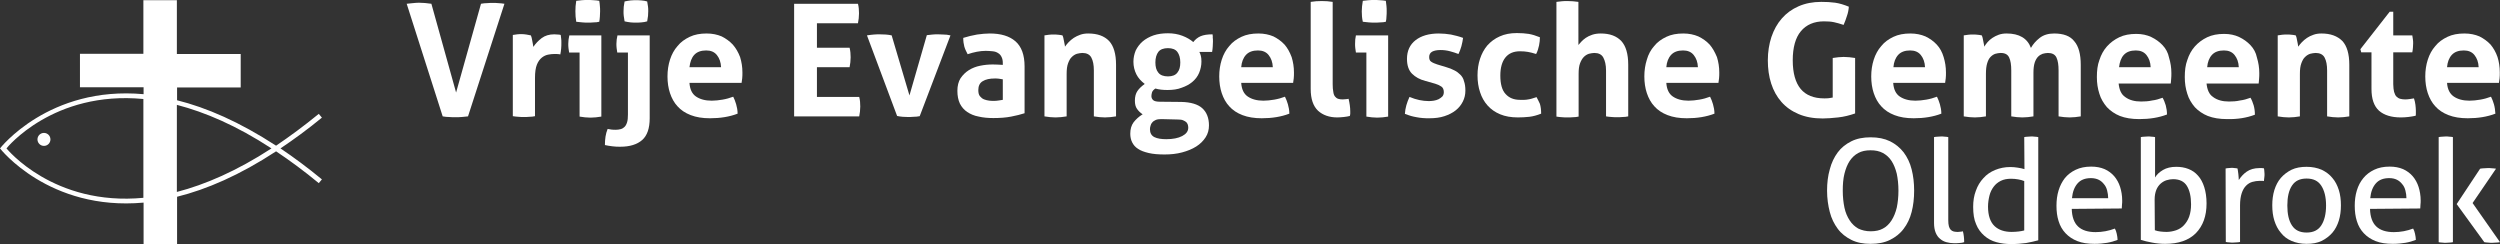 <?xml version="1.0" encoding="utf-8"?>
<!-- Generator: Adobe Illustrator 26.0.2, SVG Export Plug-In . SVG Version: 6.00 Build 0)  -->
<svg version="1.1" id="Laag_1" xmlns="http://www.w3.org/2000/svg" xmlns:xlink="http://www.w3.org/1999/xlink" x="0px" y="0px"
	 viewBox="0 0 1194.4 116.7" style="enable-background:new 0 0 1194.4 116.7;" xml:space="preserve">
<rect x="0" y="0" width="1194.4" height="116.7" fill="#333333" stroke="none"/>
<style type="text/css">
	.st0{fill:#FFFFFF;}
	.st1{display:none;}
	.st2{display:inline;fill:#D1D1D1;}
</style>
<g id="Layer_1">
	<g>
		<path class="st0" d="M893.7,116.5c-3.6,0-6.6-0.6-9.2-1.9
			c-2.6-1.3-4.8-3-6.5-5.3s-3-4.9-3.8-8s-1.3-6.5-1.3-10.2
			S873.3,84,874.2,80.9C875,77.8,876.3,75.1,878,72.8
			c1.7-2.3,3.9-4,6.5-5.3s5.7-1.9,9.2-1.9
			c3.6,0,6.6,0.6,9.3,1.9c2.6,1.3,4.8,3.1,6.5,5.3
			c1.7,2.3,3,4.9,3.8,8.1C914.1,84,914.5,87.4,914.5,91.1
			s-0.4,7.1-1.2,10.2s-2.1,5.8-3.8,8c-1.7,2.3-3.9,4-6.5,5.3
			S897.3,116.5,893.7,116.5z M893.7,110.5C896,110.5,898,110.1,899.6,109.2
			c1.7-0.9,3-2.2,4.1-3.9c1.1-1.7,1.9-3.7,2.5-6.1
			C906.7,96.8,907,94.1,907,91.1S906.7,85.4,906.2,83
			c-0.6-2.4-1.4-4.4-2.5-6.1s-2.5-2.9-4.1-3.8
			c-1.7-0.9-3.6-1.3-5.9-1.3c-2.3,0-4.3,0.4-5.9,1.3
			c-1.7,0.9-3,2.2-4.1,3.8c-1.1,1.7-1.9,3.7-2.5,6.1
			s-0.8,5.1-0.8,8.1s0.3,5.7,0.8,8.1s1.4,4.4,2.5,6.1
			s2.5,3,4.1,3.9C889.5,110,891.4,110.5,893.7,110.5z"/>
		<path class="st0" d="M924,65.5c0.5-0.1,1.1-0.2,1.7-0.2
			c0.6,0,1.2-0.1,1.7-0.1s1.1,0,1.7,0.1
			c0.6,0,1.2,0.1,1.7,0.2v39.6c0,1.3,0.1,2.3,0.3,3
			s0.5,1.3,0.9,1.7c0.4,0.4,0.8,0.6,1.4,0.8
			c0.5,0.1,1.1,0.2,1.7,0.2c0.4,0,0.9,0,1.4-0.1
			c0.5,0,1-0.1,1.3-0.2c0.4,1.6,0.6,3.3,0.6,5.2
			c-0.6,0.2-1.4,0.4-2.3,0.4c-0.9,0.1-1.8,0.1-2.5,0.1
			c-1.3,0-2.6-0.2-3.7-0.5c-1.1-0.3-2.1-0.8-3-1.6
			c-0.9-0.7-1.6-1.7-2.1-2.9c-0.5-1.2-0.8-2.8-0.8-4.6L924,65.5
			L924,65.5z"/>
		<path class="st0" d="M967.1,65.5c0.5-0.1,1.1-0.2,1.7-0.2
			c0.6,0,1.2-0.1,1.6-0.1c0.5,0,1.1,0,1.7,0.1
			c0.6,0,1.2,0.1,1.7,0.2v49.3c-1.7,0.5-3.7,0.9-5.8,1.3
			c-2.2,0.3-4.5,0.5-7.2,0.5c-2.5,0-4.8-0.3-7-0.9S949.7,114.1,948,112.6
			c-1.6-1.4-3-3.2-3.9-5.5c-1-2.2-1.4-5-1.4-8.3
			c0-2.8,0.4-5.4,1.3-7.7c0.8-2.3,2-4.3,3.6-6
			c1.5-1.7,3.4-3,5.6-3.9c2.2-0.9,4.6-1.4,7.2-1.4
			c1.2,0,2.4,0.1,3.6,0.3c1.2,0.2,2.3,0.4,3.2,0.7
			L967.1,65.5L967.1,65.5z M967.1,86.5c-0.9-0.4-1.9-0.6-2.9-0.8
			c-1.1-0.2-2.2-0.3-3.4-0.3c-1.9,0-3.5,0.3-4.9,1
			s-2.5,1.6-3.4,2.8c-0.9,1.2-1.6,2.6-2,4.2
			s-0.7,3.4-0.7,5.3c0,4.3,1.1,7.4,3.1,9.3
			s4.8,2.8,8.2,2.8c1.2,0,2.3-0.1,3.3-0.2
			s1.9-0.3,2.7-0.5L967.1,86.5L967.1,86.5z"/>
		<path class="st0" d="M989.8,99.8c0.1,3.8,1.1,6.6,3,8.4
			s4.7,2.7,8.4,2.7c3.2,0,6.3-0.6,9.2-1.7
			c0.4,0.7,0.7,1.5,0.9,2.5s0.4,2,0.4,2.9
			c-1.5,0.6-3.2,1.1-5,1.4s-3.8,0.5-6,0.5c-3.2,0-5.9-0.4-8.2-1.3
			s-4.2-2.2-5.7-3.8c-1.5-1.6-2.6-3.5-3.3-5.8
			c-0.7-2.2-1-4.6-1-7.3c0-2.6,0.3-5,1-7.3s1.7-4.2,3-5.9
			c1.4-1.7,3.1-3,5.2-4s4.5-1.5,7.4-1.5c2.4,0,4.5,0.4,6.4,1.2
			c1.8,0.8,3.4,2,4.6,3.4c1.2,1.4,2.2,3.2,2.8,5.1
			s1,4.1,1,6.5c0,0.6,0,1.3-0.1,2c0,0.7-0.1,1.3-0.1,1.8
			L989.8,99.8L989.8,99.8z M1007.2,94.7c0-1.3-0.2-2.5-0.5-3.7
			s-0.8-2.2-1.5-3c-0.7-0.9-1.5-1.6-2.5-2.1S1000.4,85.1,999,85.1
			c-2.8,0-4.9,0.8-6.4,2.5s-2.4,4-2.7,7.1H1007.2z"/>
		<path class="st0" d="M1022.8,65.5c0.5-0.1,1.1-0.2,1.7-0.2
			c0.6,0,1.2-0.1,1.7-0.1s1.1,0,1.7,0.1
			c0.6,0,1.2,0.1,1.7,0.2v19.3c0.8-1.4,2.1-2.6,3.8-3.6
			c1.7-1,3.8-1.5,6.3-1.5c2.1,0,4,0.3,5.8,1s3.3,1.7,4.6,3.2
			c1.3,1.4,2.3,3.3,3,5.5s1.1,4.8,1.1,7.8
			c0,6-1.7,10.7-5.1,14.2c-3.4,3.4-8.3,5.1-14.7,5.1
			c-2,0-4.1-0.2-6.2-0.6s-3.9-0.8-5.4-1.3L1022.8,65.5L1022.8,65.5z
			 M1029.5,110c0.8,0.3,1.7,0.5,2.6,0.6S1034,110.8,1035,110.8
			c1.7,0,3.2-0.3,4.7-0.8c1.4-0.5,2.7-1.3,3.7-2.4
			s1.9-2.4,2.5-4.1s0.9-3.6,0.9-5.9c0-3.8-0.7-6.7-2-8.8
			c-1.3-2.1-3.5-3.2-6.6-3.2c-1,0-2.1,0.2-3.1,0.5
			s-2,0.9-2.8,1.6c-0.9,0.8-1.6,1.8-2.1,3
			c-0.5,1.3-0.8,2.8-0.8,4.6L1029.5,110L1029.5,110z"/>
		<path class="st0" d="M1063.3,80.5c0.5-0.1,1-0.2,1.4-0.2
			c0.5,0,0.9-0.1,1.4-0.1s1,0,1.5,0.1c0.5,0,1,0.1,1.4,0.2
			c0.1,0.7,0.3,1.6,0.4,2.7s0.2,2.1,0.2,2.8
			c1-1.5,2.2-2.9,3.8-4c1.6-1.1,3.6-1.7,6.1-1.7
			c0.4,0,0.7,0,1.1,0s0.7,0.1,1,0.1
			c0.1,0.4,0.2,0.8,0.2,1.3s0.1,0.9,0.1,1.4
			c0,0.6,0,1.1-0.1,1.7S1081.7,86,1081.6,86.5
			c-0.4-0.1-0.7-0.1-1.1-0.1s-0.7,0-0.9,0
			c-1.2,0-2.4,0.2-3.5,0.5s-2.1,0.9-3,1.8s-1.6,2.1-2.1,3.6
			s-0.8,3.5-0.8,5.8v17.5c-0.5,0.1-1.1,0.2-1.7,0.2
			s-1.2,0.1-1.7,0.1s-1.1,0-1.7-0.1
			c-0.6,0-1.2-0.1-1.7-0.2L1063.3,80.5L1063.3,80.5z"/>
		<path class="st0" d="M1102,116.5c-2.7,0-5.1-0.5-7.2-1.4s-3.8-2.2-5.1-3.9
			c-1.4-1.6-2.4-3.6-3.1-5.8c-0.7-2.2-1-4.7-1-7.3
			s0.3-5,1-7.3c0.7-2.2,1.7-4.2,3.1-5.8
			c1.4-1.6,3.1-2.9,5.1-3.9c2.1-1,4.5-1.4,7.2-1.4
			s5.1,0.5,7.2,1.4c2.1,1,3.8,2.3,5.1,3.9
			c1.4,1.6,2.4,3.6,3.1,5.8c0.7,2.2,1,4.7,1,7.3
			s-0.3,5-1,7.3c-0.7,2.2-1.7,4.2-3.1,5.8
			c-1.4,1.6-3.1,2.9-5.1,3.9C1107.1,116.1,1104.7,116.5,1102,116.5z
			 M1102,111.1c3.2,0,5.5-1.1,7-3.4s2.3-5.5,2.3-9.5
			c0-4.1-0.8-7.2-2.3-9.5s-3.8-3.4-7-3.4s-5.5,1.1-7,3.4
			s-2.2,5.4-2.2,9.5s0.7,7.2,2.2,9.5S1098.8,111.1,1102,111.1z"/>
		<path class="st0" d="M1132.3,99.8c0.1,3.8,1.1,6.6,3,8.4
			s4.7,2.7,8.4,2.7c3.2,0,6.3-0.6,9.2-1.7
			c0.4,0.7,0.7,1.5,0.9,2.5c0.2,1,0.4,2,0.4,2.9
			c-1.5,0.6-3.2,1.1-5,1.4s-3.8,0.5-6,0.5c-3.2,0-5.9-0.4-8.2-1.3
			c-2.3-0.9-4.2-2.2-5.7-3.8c-1.5-1.6-2.6-3.5-3.3-5.8
			c-0.7-2.2-1-4.6-1-7.3c0-2.6,0.3-5,1-7.3s1.7-4.2,3.1-5.9
			c1.4-1.7,3.1-3,5.2-4s4.5-1.5,7.4-1.5c2.4,0,4.5,0.4,6.4,1.2
			c1.8,0.8,3.4,2,4.6,3.4s2.2,3.2,2.8,5.1s1,4.1,1,6.5
			c0,0.6,0,1.3-0.1,2c0,0.7-0.1,1.3-0.1,1.8L1132.3,99.8
			L1132.3,99.8z M1149.7,94.7c0-1.3-0.2-2.5-0.5-3.7s-0.8-2.2-1.5-3
			c-0.7-0.9-1.5-1.6-2.5-2.1S1143,85.1,1141.5,85.1
			c-2.8,0-4.9,0.8-6.4,2.5s-2.4,4-2.7,7.1H1149.7z"/>
		<path class="st0" d="M1165.1,65.5c0.5-0.1,1.1-0.2,1.7-0.2
			s1.2-0.1,1.7-0.1s1.1,0,1.7,0.1c0.6,0,1.2,0.1,1.7,0.2
			v50.2c-0.5,0.1-1.1,0.2-1.7,0.2S1169,116,1168.5,116
			s-1.1,0-1.7-0.1c-0.6,0-1.2-0.1-1.7-0.2V65.5z M1173.7,97.5
			l11.2-16.9c0.6-0.1,1.2-0.2,1.8-0.2
			c0.6,0,1.2-0.1,1.9-0.1c0.7,0,1.3,0,2,0.1
			c0.6,0,1.2,0.1,1.9,0.2L1181.3,97l13.1,18.7
			c-0.6,0.1-1.3,0.2-1.9,0.2S1191.3,116,1190.7,116
			c-0.6,0-1.3,0-1.9-0.1c-0.6,0-1.3-0.1-1.9-0.2L1173.7,97.5z"/>
	</g>
	<path class="st0" d="M271.5,20.9c0,0.7,0,1.3,0.1,2.1
		c0.1,0.7,0.2,1.4,0.3,2.1h5v30.6c1.8,0.3,3.5,0.5,5.2,0.5
		s3.4-0.2,5.2-0.5V16.9H272C271.7,18.2,271.5,19.5,271.5,20.9z"/>
	<path class="st0" d="M294.5,20.9c0,0.7,0,1.3,0.1,2.1
		c0.1,0.7,0.2,1.4,0.3,2.1H300v29.6c0,1.5-0.1,2.8-0.4,3.7
		c-0.3,1-0.7,1.7-1.2,2.2S297.3,61.5,296.5,61.7
		c-0.7,0.2-1.5,0.3-2.3,0.3c-0.7,0-1.4,0-2.1-0.1
		s-1.3-0.2-1.8-0.3c-0.5,1.2-0.8,2.4-1,3.6
		c-0.2,1.3-0.3,2.6-0.3,4.1c1.1,0.3,2.3,0.4,3.6,0.6
		c1.3,0.2,2.6,0.2,3.8,0.2c4.5,0,8-1.1,10.4-3.2
		S310.4,61.3,310.4,56.5V16.9H295C294.7,18.2,294.5,19.5,294.5,20.9z"/>
	<path class="st0" d="M350.1,21.3c-1.5-1.6-3.3-2.9-5.3-3.9
		C342.7,16.5,340.3,16,337.6,16C334.5,16,331.8,16.5,329.5,17.6
		c-2.3,1.1-4.3,2.5-5.8,4.4c-1.6,1.8-2.8,4-3.6,6.5
		c-0.8,2.5-1.2,5.2-1.2,8c0,2.9,0.4,5.6,1.2,8
		c0.8,2.4,2,4.6,3.6,6.3C325.3,52.6,327.4,54,330,55
		c2.6,1,5.6,1.5,9.2,1.5c4.9,0,9.3-0.7,13.2-2.2
		c0-1.6-0.3-3.1-0.7-4.5c-0.4-1.4-0.9-2.6-1.4-3.6
		c-1.6,0.6-3.3,1.1-5.1,1.4c-1.8,0.3-3.5,0.5-5.2,0.5
		c-3.1,0-5.6-0.7-7.5-2s-2.9-3.5-3.1-6.5h24.9
		c0.1-0.5,0.2-1.3,0.3-2.2C354.7,36.5,354.7,35.5,354.7,34.6
		c0-2.6-0.4-5-1.1-7.3C352.7,24.9,351.5,22.9,350.1,21.3z
		 M329.4,32.1c0.3-2.5,1-4.5,2.3-5.9s3.2-2.1,5.7-2.1
		c2.2,0,3.9,0.7,5.1,2.2s1.9,3.4,2,5.8H329.4z"/>
	<path class="st0" d="M267.9,16.7c-0.3-0.1-0.8-0.2-1.4-0.2
		s-1.2-0.1-1.7-0.1c-2.4,0-4.4,0.6-6,1.8
		c-1.6,1.2-2.9,2.6-4,4.2c0-0.3-0.1-0.8-0.2-1.3
		c-0.1-0.5-0.2-1-0.3-1.6c-0.1-0.5-0.2-1-0.3-1.5
		s-0.3-0.8-0.4-1.1c-0.7-0.1-1.4-0.3-2.1-0.4
		c-0.7-0.1-1.5-0.2-2.2-0.2c-0.8,0-1.5,0-2.2,0.1
		s-1.4,0.2-2.1,0.3v38.8c0.9,0.2,1.9,0.2,2.7,0.3
		c0.9,0.1,1.7,0.1,2.6,0.1c0.9,0,1.7,0,2.6-0.1
		c0.9,0,1.8-0.1,2.7-0.3V37.2c0-2.7,0.3-4.8,0.9-6.3
		c0.6-1.5,1.4-2.6,2.4-3.4c0.9-0.7,1.9-1.2,3-1.4
		c1-0.2,2-0.3,2.8-0.3c0.2,0,0.6,0,1.2,0
		c0.7,0,1.3,0.1,1.8,0.2c0.2-0.9,0.3-1.8,0.4-2.8
		s0.1-1.9,0.1-2.8c0-0.7,0-1.4-0.1-2
		C268,17.8,268,17.2,267.9,16.7z"/>
	<path class="st0" d="M1153.3,47c-0.5,0.1-1.2,0.2-1.9,0.3
		c-0.7,0.1-1.5,0.2-2.2,0.2c-0.9,0-1.8-0.1-2.5-0.3
		s-1.3-0.6-1.8-1.1s-0.8-1.3-1.1-2.2
		c-0.2-0.9-0.4-2.2-0.4-3.7V25H1152.5c0.1-0.8,0.3-1.5,0.3-2.2
		s0.1-1.3,0.1-2c0-0.6,0-1.3-0.1-1.9s-0.2-1.3-0.3-2h-9.1
		V5.6h-1.7l-14,17.9l0.4,1.5h4.9V42.5c0,4.8,1.2,8.2,3.6,10.4
		c2.4,2.1,5.9,3.2,10.4,3.2c2.4,0,4.8-0.3,7.1-0.8
		c0.1-0.4,0.1-0.7,0.1-1.1c0-0.4,0-0.8,0-1.4
		c0-0.8-0.1-1.7-0.2-2.7C1153.9,49,1153.6,48,1153.3,47z"/>
	<path class="st0" d="M390.3,46.3V32.1h15.6c0.3-1.5,0.5-3.1,0.5-4.7
		c0-1.5-0.1-3-0.5-4.6h-15.6V11.1h19.6c0.3-1.5,0.5-3.1,0.5-4.7
		c0-1.5-0.1-3.1-0.5-4.6h-30.5v53.8H410.5c0.3-1.5,0.5-3.1,0.5-4.7
		c0-1.5-0.1-3.1-0.5-4.6H390.3L390.3,46.3z"/>
	<path class="st0" d="M448.3,16.4c-1,0-1.9,0-2.8,0.1s-1.8,0.2-2.7,0.3
		L434.5,45.6L426,16.9c-0.8-0.2-1.8-0.3-2.8-0.4c-1,0-2-0.1-3-0.1
		c-0.7,0-1.6,0-2.7,0.1c-1,0.1-2.1,0.2-3.3,0.4l14.4,38.5
		c0.8,0.2,1.7,0.3,2.7,0.4c0.9,0,1.8,0.1,2.5,0.1
		s1.6,0,2.6-0.1c1,0,2-0.1,3-0.3l14.7-38.6
		c-1.2-0.3-2.4-0.4-3.3-0.4C449.9,16.5,449,16.4,448.3,16.4z"/>
	<path class="st0" d="M298.4,10.2c0.9,0.2,1.9,0.4,2.9,0.5
		s1.8,0.1,2.6,0.1c0.7,0,1.5,0,2.5-0.1s1.9-0.2,2.8-0.5
		c0.2-1,0.3-1.9,0.4-2.6c0-0.7,0.1-1.4,0.1-2.2
		s0-1.6-0.1-2.2c-0.1-0.7-0.2-1.5-0.4-2.5c-0.9-0.3-1.8-0.4-2.8-0.5
		s-1.8-0.1-2.5-0.1s-1.6,0-2.6,0.1s-1.9,0.3-2.9,0.5C298.2,1.7,298.1,2.5,298,3.2
		c0,0.7-0.1,1.4-0.1,2.2c0,0.7,0,1.5,0.1,2.2
		C298.1,8.2,298.2,9.1,298.4,10.2z"/>
	<path class="st0" d="M235.5,1.4c-0.9,0-1.9,0-2.8,0.1c-0.9,0-1.9,0.1-2.9,0.3
		l-11.9,42.4L206.1,1.8C204,1.5,202,1.3,200.1,1.3c-0.9,0-1.8,0.1-2.9,0.2
		c-1.1,0.1-2.1,0.2-2.9,0.3l17.2,53.8
		c1.1,0.2,2.2,0.3,3.1,0.3C215.5,56,216.5,56,217.5,56
		c1.1,0,2.1,0,3.1-0.1s2-0.2,3-0.3l17.4-53.8c-1-0.1-2-0.3-2.9-0.3
		C237.3,1.4,236.4,1.4,235.5,1.4z"/>
	<path class="st0" d="M654,10.7c1,0.1,1.9,0.1,2.7,0.1
		c0.9,0,1.8,0,2.7-0.1c1,0,1.9-0.1,2.7-0.3
		c0.2-0.8,0.3-1.7,0.3-2.5C662.5,7.1,662.5,6.2,662.5,5.4
		s0-1.7-0.1-2.5s-0.2-1.7-0.3-2.5c-0.8-0.1-1.8-0.3-2.8-0.3
		c-1-0.1-1.9-0.1-2.8-0.1c-0.8,0-1.7,0-2.7,0.1s-1.9,0.2-2.7,0.3
		c-0.3,1.8-0.5,3.4-0.5,5s0.1,3.3,0.5,5C652.1,10.5,653,10.6,654,10.7z"/>
	<path class="st0" d="M278.2,10.7c1,0.1,1.9,0.1,2.7,0.1
		c0.8,0,1.8,0,2.7-0.1c1,0,1.9-0.1,2.7-0.3
		c0.2-0.8,0.2-1.7,0.3-2.5c0-0.8,0.1-1.7,0.1-2.5s0-1.7-0.1-2.5
		s-0.1-1.7-0.3-2.5c-0.8-0.1-1.8-0.3-2.8-0.3c-1-0.1-1.9-0.1-2.8-0.1
		c-0.8,0-1.7,0-2.7,0.1s-1.9,0.2-2.7,0.3c-0.3,1.8-0.4,3.4-0.4,5
		s0.1,3.3,0.4,5C276.3,10.5,277.2,10.6,278.2,10.7z"/>
	<circle class="st0" cx="21" cy="66.6" r="3.1"/>
	<path class="st0" d="M981.4,16c-2.8,0-5.1,0.7-6.9,2.1
		c-1.8,1.4-3.2,3-4.2,4.8C968.6,18.3,964.7,16,958.7,16
		c-1.4,0-2.7,0.2-3.8,0.6s-2.1,0.9-3,1.5s-1.7,1.3-2.3,2
		s-1.2,1.5-1.6,2.2c0-0.4-0.1-0.8-0.2-1.3
		c-0.1-0.5-0.2-1-0.3-1.5s-0.2-1-0.3-1.5s-0.3-0.8-0.4-1.1
		c-0.7-0.1-1.4-0.3-2-0.3c-0.7-0.1-1.4-0.1-2.2-0.1
		c-0.9,0-1.6,0-2.3,0.1s-1.4,0.2-2.1,0.3v38.7
		c1.8,0.3,3.6,0.5,5.3,0.5s3.5-0.2,5.3-0.5V35.3
		c0-2.1,0.2-3.8,0.6-5.1c0.4-1.3,0.9-2.3,1.6-3
		c0.7-0.7,1.4-1.2,2.3-1.5c0.8-0.2,1.7-0.4,2.5-0.4
		c2.1,0,3.4,0.7,4.1,2.2c0.7,1.5,1,3.5,1,6.2v21.9
		c1.8,0.3,3.6,0.5,5.3,0.5c1.8,0,3.5-0.2,5.3-0.5V34.7
		c0-1.9,0.2-3.5,0.6-4.8c0.4-1.2,1-2.2,1.6-2.8
		c0.7-0.7,1.4-1.1,2.2-1.4c0.8-0.2,1.7-0.4,2.5-0.4
		c2,0,3.4,0.7,4.1,2.2c0.7,1.5,1,3.5,1,6.2v21.9
		c1.8,0.3,3.6,0.5,5.3,0.5s3.5-0.2,5.3-0.5V31c0-5.1-1-8.9-3.1-11.3
		C989.1,17.2,985.8,16,981.4,16z"/>
	<path class="st0" d="M1193.2,27.2c-0.8-2.3-1.9-4.2-3.3-5.9
		c-1.5-1.6-3.3-2.9-5.3-3.9C1182.5,16.5,1180.1,16,1177.4,16
		c-3.1,0-5.8,0.5-8.1,1.6c-2.3,1.1-4.3,2.5-5.8,4.4
		c-1.6,1.8-2.8,4-3.6,6.5c-0.8,2.5-1.2,5.2-1.2,8
		c0,2.9,0.4,5.6,1.2,8c0.8,2.4,2,4.6,3.6,6.3
		C1165.1,52.6,1167.2,54,1169.8,55c2.6,1,5.6,1.5,9.2,1.5
		c4.9,0,9.3-0.7,13.2-2.2c-0.1-1.6-0.3-3.1-0.7-4.5
		c-0.4-1.4-0.9-2.6-1.4-3.6c-1.6,0.6-3.3,1.1-5.1,1.4
		c-1.8,0.3-3.5,0.5-5.2,0.5c-3.1,0-5.6-0.7-7.5-2s-3-3.5-3.2-6.5h24.8
		c0.1-0.5,0.2-1.3,0.3-2.2c0.1-0.9,0.1-1.9,0.1-2.8
		C1194.3,31.9,1193.9,29.4,1193.2,27.2z M1169.1,32.1
		c0.2-2.5,1-4.5,2.3-5.9s3.2-2.1,5.7-2.1
		c2.2,0,3.9,0.7,5.1,2.2s1.9,3.4,2,5.8H1169.1z"/>
	<path class="st0" d="M153.8,56.2l-1.5-1.8c-7.1,5.8-13.9,10.8-20.4,15.2
		c-17.5-11.4-33.3-18.2-47.3-21.7v-6.1h30.4V25.8H84.5V0.1h-16v25.6
		H38.2v16h30.4v3.3C23.3,40.9,0,70.9,0,70.9l0,0l0,0l0,0l0,0l0,0
		c0,0,23.3,30,68.6,25.9v19.9h16V94C98.7,90.5,114.5,83.7,131.9,72.3
		c6.6,4.4,13.4,9.4,20.4,15.2l1.5-1.8
		C147,80.1,140.4,75.2,134,70.9C140.4,66.6,147,61.8,153.8,56.2z
		 M68.6,94.5C25.5,98.6,3.3,71.1,3.1,70.9
		C3.2,70.7,25.4,43.2,68.5,47.3V94.5H68.6z M84.5,91.7V50.1
		C98,53.6,113,60,129.7,70.9C113.1,81.7,98,88.2,84.5,91.7z"/>
	<path class="st0" d="M1033.2,21.6c-1.5-1.6-3.3-2.9-5.4-3.9s-4.5-1.5-7.2-1.5
		c-3.1,0-5.8,0.5-8.1,1.6s-4.3,2.6-5.9,4.4
		c-1.6,1.8-2.8,4-3.6,6.5c-0.9,2.4-1.2,5.1-1.2,8.1
		s0.4,5.5,1.2,8c0.7,2.4,2,4.5,3.6,6.4
		c1.6,1.7,3.7,3.2,6.2,4.2c2.6,1,5.6,1.5,9.3,1.5
		c4.9,0,9.3-0.7,13.2-2.2c0-1.5-0.2-2.9-0.6-4.4
		c-0.4-1.3-0.9-2.6-1.5-3.6c-1.6,0.6-3.3,1.1-5,1.3
		c-1.7,0.4-3.6,0.5-5.3,0.5c-3.1,0-5.6-0.7-7.5-2.1
		c-2-1.3-2.9-3.6-3.2-6.5h24.9c0.1-0.5,0.1-1.3,0.2-2.2
		c0.1-1,0.1-1.8,0.1-2.8c0-2.6-0.4-5-1.1-7.3
		C1035.8,25.1,1034.7,23.2,1033.2,21.6z M1012.4,32.1
		c0.3-2.5,1-4.5,2.3-5.9s3.2-2.1,5.7-2.1
		c2.2,0,3.9,0.7,5.1,2.2s1.9,3.4,2,5.8H1012.4z"/>
	<path class="st0" d="M764.8,16c-1.5,0-2.9,0.2-4.1,0.6C759.5,17,758.5,17.5,757.6,18.1
		c-0.8,0.6-1.6,1.2-2.1,1.8c-0.6,0.6-1,1.2-1.4,1.6V0.9
		c-0.9-0.1-1.8-0.2-2.7-0.3C750.5,0.6,749.6,0.5,748.8,0.5S747.1,0.5,746.2,0.6
		c-0.9,0.1-1.8,0.2-2.6,0.3v54.8c0.9,0.2,1.8,0.2,2.7,0.3
		s1.7,0.1,2.6,0.1c0.8,0,1.7,0,2.6-0.1
		c0.9,0,1.8-0.1,2.7-0.3V35.3c0-2.1,0.2-3.8,0.7-5.1
		c0.5-1.3,1.1-2.3,1.8-3s1.5-1.2,2.4-1.5
		c0.9-0.2,1.8-0.4,2.6-0.4c2,0,3.5,0.7,4.3,2.2
		s1.3,3.5,1.3,6.2v21.9c0.9,0.2,1.8,0.2,2.7,0.3
		s1.8,0.1,2.6,0.1s1.7,0,2.6-0.1c0.9,0,1.8-0.1,2.7-0.3
		V30.9c0-5.1-1.1-8.9-3.3-11.3C772.3,17.2,769.1,16,764.8,16z"/>
	<path class="st0" d="M816.8,21.3c-1.5-1.6-3.3-2.9-5.4-3.9
		C809.3,16.5,806.9,16,804.2,16c-3.1,0-5.8,0.5-8.1,1.6
		s-4.3,2.5-5.8,4.4c-1.6,1.8-2.8,4-3.5,6.5c-0.8,2.5-1.2,5.2-1.2,8
		c0,2.9,0.4,5.6,1.2,8s2,4.6,3.6,6.3
		C792,52.6,794.1,54,796.7,55s5.6,1.5,9.2,1.5
		c4.9,0,9.3-0.7,13.2-2.2c0-1.6-0.3-3.1-0.7-4.5
		s-0.9-2.6-1.4-3.6c-1.6,0.6-3.3,1.1-5.1,1.4
		c-1.8,0.3-3.5,0.5-5.2,0.5c-3.1,0-5.6-0.7-7.5-2s-2.9-3.5-3.1-6.5H821
		c0.1-0.5,0.2-1.3,0.3-2.2s0.1-1.9,0.1-2.8
		c0-2.6-0.4-5-1.1-7.3C819.3,24.9,818.2,22.9,816.8,21.3z
		 M796.1,32.1c0.2-2.5,1-4.5,2.3-5.9s3.2-2.1,5.7-2.1
		c2.2,0,3.9,0.7,5.1,2.2c1.2,1.5,1.9,3.4,2,5.8H796.1z"/>
	<path class="st0" d="M734.1,46.4c-0.9,0.3-1.6,0.5-2.2,0.7
		c-0.6,0.2-1.2,0.3-1.8,0.4c-0.6,0.1-1.2,0.2-1.8,0.2
		s-1.3,0-2.1,0c-2.9,0-5.2-0.9-6.9-2.8
		c-1.7-1.8-2.5-4.8-2.5-8.8c0-3.7,0.8-6.6,2.4-8.6
		c1.6-2,3.9-3,7-3c1.4,0,2.7,0.1,3.8,0.3c1.1,0.2,2.4,0.5,3.9,1
		c0.7-1.3,1.1-2.7,1.4-4.1c0.3-1.4,0.4-2.7,0.4-3.9
		c-1-0.4-2-0.7-2.8-1s-1.7-0.4-2.5-0.6
		c-0.8-0.1-1.7-0.2-2.7-0.3c-0.9,0-1.9-0.1-3-0.1
		c-3.1,0-5.8,0.5-8.2,1.6c-2.3,1-4.3,2.5-5.9,4.3
		c-1.6,1.9-2.7,4-3.5,6.4s-1.2,5.1-1.2,7.9
		c0,2.9,0.4,5.6,1.2,8c0.8,2.5,2,4.6,3.6,6.4
		c1.6,1.8,3.6,3.2,6,4.2s5.2,1.5,8.5,1.5c1.9,0,3.7-0.1,5.5-0.3
		c1.7-0.2,3.6-0.7,5.6-1.5c0-1.8-0.2-3.4-0.6-4.7
		C735.2,48.6,734.7,47.4,734.1,46.4z"/>
	<path class="st0" d="M925.3,21.3c-1.5-1.6-3.3-2.9-5.4-3.9
		C917.8,16.5,915.4,16,912.7,16c-3.1,0-5.8,0.5-8.1,1.6
		s-4.3,2.5-5.8,4.4c-1.6,1.8-2.8,4-3.6,6.5S894,33.7,894,36.5
		c0,2.9,0.4,5.6,1.2,8s2,4.6,3.6,6.3C900.4,52.6,902.5,54,905.1,55
		s5.6,1.5,9.2,1.5c4.9,0,9.3-0.7,13.2-2.2
		c0-1.6-0.3-3.1-0.7-4.5s-0.9-2.6-1.4-3.6
		c-1.6,0.6-3.3,1.1-5.1,1.4c-1.8,0.3-3.5,0.5-5.2,0.5
		c-3.1,0-5.6-0.7-7.5-2s-2.9-3.5-3.1-6.5h24.8
		c0.1-0.5,0.2-1.3,0.3-2.2s0.1-1.9,0.1-2.8
		c0-2.6-0.4-5-1.1-7.3C927.9,24.9,926.8,22.9,925.3,21.3z
		 M904.6,32.1c0.2-2.5,1-4.5,2.3-5.9s3.2-2.1,5.7-2.1
		c2.2,0,3.9,0.7,5.1,2.2c1.2,1.5,1.9,3.4,2,5.8H904.6z"/>
	<path class="st0" d="M697.7,35.7c-0.8-0.8-1.8-1.6-2.9-2.1
		c-1.1-0.6-2.4-1.1-3.8-1.5l-4.3-1.3
		C685.5,30.4,684.5,30,683.8,29.5c-0.7-0.4-1-1.2-1-2.3
		c0-1.1,0.5-2,1.4-2.5s2.3-0.8,4-0.8c1.6,0,3.1,0.2,4.6,0.6
		c1.4,0.4,2.8,0.8,4,1.3c0.5-1,1-2.3,1.4-3.7
		c0.4-1.4,0.6-2.7,0.8-4c-1.9-0.7-3.9-1.2-5.8-1.6
		c-1.9-0.3-3.8-0.5-5.8-0.5c-4.7,0-8.4,1.1-11.1,3.2
		c-2.7,2.1-4.1,5.1-4.1,8.9c0,3.1,0.8,5.5,2.4,7.1
		c1.6,1.6,3.7,2.8,6.5,3.5l4.6,1.3c1.3,0.4,2.3,0.9,3,1.4
		s1.1,1.4,1.1,2.6c0,0.8-0.2,1.5-0.7,2.1
		c-0.5,0.5-1.1,0.9-1.8,1.3c-0.7,0.3-1.5,0.6-2.3,0.7
		c-0.8,0.1-1.6,0.2-2.3,0.2c-1.6,0-3.1-0.2-4.6-0.5
		s-3-0.8-4.7-1.5c-0.6,1.3-1.1,2.6-1.5,4s-0.6,2.7-0.7,4.1
		c1,0.4,2,0.7,2.9,1c0.9,0.2,1.8,0.5,2.7,0.6
		c0.9,0.2,1.9,0.3,2.9,0.4C680.7,56.5,681.8,56.5,683,56.5
		c2.6,0,5-0.3,7.1-1s3.9-1.6,5.4-2.8s2.6-2.6,3.4-4.2
		c0.8-1.6,1.2-3.3,1.2-5.2c0-1.8-0.2-3.3-0.7-4.6
		C699.2,37.6,698.5,36.5,697.7,35.7z"/>
	<path class="st0" d="M875.6,27.7v18.9c-0.6,0.1-1.2,0.2-1.8,0.3
		c-0.7,0.1-1.4,0.1-2.3,0.1c-4.9,0-8.7-1.5-11.2-4.5
		S856.5,34.9,856.5,28.8s1.3-10.8,3.9-13.9
		c2.6-3.1,6.3-4.7,11-4.7c1.8,0,3.4,0.1,4.8,0.4
		c1.3,0.3,2.9,0.7,4.6,1.3C881.4,10.5,882,9,882.4,7.6
		c0.5-1.4,0.8-2.9,0.9-4.4c-2.2-0.9-4.4-1.6-6.5-1.9
		S872.5,0.9,870.1,0.9c-4,0-7.6,0.7-10.8,2.1s-5.8,3.3-8,5.8
		s-3.8,5.4-5,8.9c-1.1,3.4-1.7,7.1-1.7,11.1
		s0.5,7.7,1.6,11.1c1.1,3.4,2.7,6.3,4.9,8.8
		S856,53.1,859.3,54.5c3.3,1.4,7.1,2.1,11.5,2.1
		c2.1,0,4.6-0.2,7.4-0.5c2.8-0.3,5.5-1,8.1-1.9V27.7
		c-1.9-0.3-3.7-0.5-5.5-0.5C879.3,27.2,877.5,27.4,875.6,27.7z"/>
	<path class="st0" d="M647.4,20.9c0,0.7,0,1.3,0.1,2.1
		c0.1,0.7,0.2,1.4,0.3,2.1h5v30.6c1.8,0.3,3.5,0.5,5.2,0.5
		s3.4-0.2,5.2-0.5V16.9h-15.4C647.5,18.2,647.4,19.5,647.4,20.9z"/>
	<path class="st0" d="M1075.2,21.6c-1.5-1.6-3.3-2.9-5.4-3.9s-4.5-1.5-7.2-1.5
		c-3.1,0-5.8,0.5-8.1,1.6c-2.3,1.1-4.3,2.6-5.9,4.4
		s-2.8,4-3.6,6.5c-0.9,2.4-1.2,5.1-1.2,8.1s0.4,5.5,1.2,8
		c0.7,2.4,2,4.5,3.6,6.4c1.6,1.7,3.7,3.2,6.2,4.2
		c2.6,1,5.6,1.5,9.3,1.5c4.9,0.1,9.3-0.6,13.2-2.1
		c0-1.6-0.2-3.1-0.6-4.5c-0.4-1.3-0.9-2.6-1.5-3.6
		c-1.6,0.6-3.3,1.1-5,1.3c-1.7,0.4-3.6,0.5-5.3,0.5
		c-3.1,0-5.6-0.7-7.5-2.1c-2-1.3-2.9-3.6-3.2-6.5h24.9
		c0.1-0.5,0.1-1.3,0.2-2.2c0.1-1,0.1-1.8,0.1-2.8
		c0-2.6-0.4-5-1.1-7.3C1077.8,25.1,1076.7,23.2,1075.2,21.6z
		 M1054.5,32.1c0.2-2.5,1-4.5,2.3-5.9S1060,24.1,1062.5,24.1
		c2.2,0,3.9,0.7,5.1,2.2s1.9,3.4,2,5.8H1054.5z"/>
	<path class="st0" d="M1109.1,16c-1.4,0-2.7,0.2-3.8,0.6
		c-1.2,0.4-2.2,0.9-3.1,1.5s-1.7,1.3-2.4,2
		c-0.7,0.7-1.3,1.5-1.8,2.2c-0.1-0.4-0.1-0.8-0.2-1.3
		s-0.2-1-0.3-1.5c-0.1-0.5-0.2-1-0.3-1.5c-0.1-0.5-0.3-0.8-0.4-1.1
		c-0.7-0.1-1.4-0.3-2-0.3c-0.6-0.1-1.4-0.1-2.2-0.1
		c-0.8,0-1.6,0-2.3,0.1c-0.7,0.1-1.4,0.2-2.1,0.3v38.7
		c1.8,0.3,3.6,0.5,5.3,0.5c1.8,0,3.5-0.2,5.3-0.5V35.3
		c0-2.1,0.2-3.8,0.7-5.1c0.5-1.3,1-2.3,1.8-3
		c0.7-0.7,1.5-1.2,2.4-1.5c0.9-0.2,1.8-0.4,2.6-0.4
		c2,0,3.5,0.7,4.3,2.2s1.2,3.5,1.2,6.2v21.9
		c1.8,0.3,3.6,0.5,5.3,0.5s3.5-0.2,5.3-0.5V30.9
		c0-5.1-1.1-8.9-3.3-11.3C1116.7,17.2,1113.4,16,1109.1,16z"/>
	<path class="st0" d="M519.9,16c-1.4,0-2.7,0.2-3.8,0.6s-2.2,0.9-3.1,1.5
		c-0.9,0.6-1.7,1.3-2.4,2c-0.7,0.7-1.3,1.5-1.8,2.2
		c0-0.4-0.1-0.8-0.2-1.3s-0.2-1-0.3-1.5c-0.1-0.5-0.2-1-0.3-1.5
		c-0.1-0.5-0.3-0.8-0.4-1.1c-0.7-0.1-1.4-0.3-2-0.3
		c-0.7-0.1-1.4-0.1-2.2-0.1s-1.6,0-2.3,0.1
		c-0.7,0.1-1.4,0.2-2.1,0.3v38.7c1.8,0.3,3.6,0.5,5.3,0.5
		c1.7,0,3.5-0.2,5.3-0.5V35.3c0-2.1,0.2-3.8,0.7-5.1
		c0.5-1.3,1-2.3,1.8-3c0.7-0.7,1.5-1.2,2.4-1.5
		c0.9-0.2,1.8-0.4,2.6-0.4c2,0,3.5,0.7,4.3,2.2
		s1.2,3.5,1.2,6.2v21.9c1.8,0.3,3.6,0.5,5.3,0.5s3.5-0.2,5.3-0.5
		V30.9c0-5.1-1.1-8.9-3.3-11.3C527.6,17.2,524.3,16,519.9,16z"/>
	<path class="st0" d="M485.1,19.7c-2.9-2.5-7-3.7-12.2-3.7
		c-1.9,0-3.9,0.2-6.1,0.5c-2.2,0.4-4.4,0.9-6.6,1.6
		c0,1.6,0.2,3,0.5,4.1s0.9,2.4,1.6,3.7c3-1,5.9-1.6,8.6-1.6
		c1.2,0,2.4,0.1,3.4,0.2s1.9,0.4,2.6,0.9
		c0.7,0.4,1.2,1,1.6,1.8s0.6,1.7,0.6,2.9v0.9
		c-1.7-0.1-3.3-0.2-4.8-0.2c-2,0-4,0.2-6,0.6S464.5,32.5,462.9,33.5
		s-2.9,2.3-4,3.9c-1,1.6-1.5,3.6-1.5,6s0.4,4.4,1.2,6.1
		c0.8,1.6,2,3,3.5,4s3.3,1.8,5.5,2.2c2.1,0.5,4.5,0.7,7,0.7
		c3.1,0,6-0.2,8.5-0.7s4.6-1,6.4-1.6V31.7
		C489.5,26.2,488,22.2,485.1,19.7z M479.1,47.7
		C478.5,47.8,477.9,47.9,477.2,48c-0.7,0.1-1.5,0.2-2.2,0.2
		c-0.6,0-1.4,0-2.3-0.1s-1.7-0.3-2.5-0.6s-1.4-0.8-2-1.5
		s-0.8-1.7-0.8-3c0-1.9,0.7-3.4,2.1-4.2
		c1.4-0.9,3.4-1.3,5.8-1.3c0.5,0,1.2,0,1.9,0.1
		c0.7,0.1,1.3,0.2,1.9,0.3V47.7L479.1,47.7z"/>
	<path class="st0" d="M579.3,16.4c-2.4,0-4.3,0.3-5.7,0.9
		s-2.6,1.6-3.5,2.8c-1.4-1.2-3.1-2.2-5.2-3
		c-2.1-0.8-4.4-1.2-6.9-1.2s-4.8,0.3-6.9,1
		c-2,0.7-3.8,1.7-5.2,2.9c-1.4,1.2-2.5,2.7-3.3,4.3
		c-0.7,1.7-1.1,3.5-1.1,5.4c0,2.2,0.5,4.2,1.4,6s2.3,3.3,4,4.6
		c-1.5,1.1-2.7,2.2-3.5,3.4s-1.2,2.7-1.2,4.6
		c0,1.6,0.3,2.9,1,3.9s1.6,1.9,2.7,2.6
		c-1.8,1.1-3.2,2.4-4.3,3.8C540.5,59.9,540,61.7,540,63.9
		c0,1.5,0.3,2.9,0.9,4.1c0.6,1.2,1.5,2.3,2.8,3.1
		c1.3,0.9,3,1.5,5.1,2s4.6,0.7,7.6,0.7s5.8-0.3,8.4-1
		c2.6-0.7,4.8-1.6,6.7-2.8c1.9-1.2,3.4-2.7,4.5-4.4
		c1.1-1.7,1.6-3.6,1.6-5.7c0-3.5-1.1-6.3-3.2-8.2
		c-2.1-1.9-5.5-2.9-10-3l-10.3-0.1c-1.6,0-2.7-0.3-3.2-0.8
		s-0.8-1.1-0.8-1.9c0-0.5,0.1-1.1,0.3-1.8
		c0.2-0.6,0.7-1.2,1.6-1.8c1.7,0.5,3.6,0.7,5.8,0.7
		c2.5,0,4.8-0.3,6.8-1.1c2-0.7,3.7-1.6,5.1-2.8
		c1.4-1.2,2.5-2.6,3.2-4.3s1.1-3.5,1.1-5.4
		c0-1.2-0.1-2.1-0.3-2.8c-0.2-0.7-0.4-1.3-0.7-1.8h6.1
		c0.1-0.8,0.3-1.7,0.3-2.5s0.1-1.6,0.1-2.4
		c0-0.7,0-1.4-0.1-2C579.5,17.7,579.4,17.1,579.3,16.4z M550.5,58.5
		c0.4-0.5,1-0.9,1.7-1.2s1.6-0.4,2.7-0.4l7.9,0.2
		c1,0,1.9,0.1,2.5,0.4c0.6,0.2,1.1,0.6,1.5,0.9
		c0.3,0.4,0.6,0.8,0.7,1.2c0.1,0.4,0.2,0.9,0.2,1.4
		c0,1.7-1,3-2.9,4s-4.5,1.5-7.6,1.5c-2.4,0-4.3-0.3-5.7-1
		s-2.1-2-2.1-3.8c0-0.6,0.1-1.1,0.3-1.7
		C549.8,59.5,550.1,58.9,550.5,58.5z M562.5,34.7C561.6,35.9,560.1,36.5,558,36.5
		s-3.7-0.6-4.6-1.8C552.4,33.5,552,31.9,552,29.8s0.5-3.8,1.4-5
		S555.9,23,558,23s3.6,0.6,4.5,1.8c0.9,1.2,1.4,2.9,1.4,5
		S563.5,33.5,562.5,34.7z"/>
	<path class="st0" d="M642.8,47.4c-0.5,0-0.9,0.1-1.3,0.1
		c-0.9,0-1.6-0.1-2.2-0.3c-0.6-0.2-1.1-0.6-1.5-1.1
		S637.1,44.8,637,43.9c-0.2-0.9-0.3-2.2-0.3-3.7V0.9
		c-1.8-0.3-3.5-0.4-5.2-0.4c-1.8,0-3.5,0.1-5.3,0.4V42.5c0,4.8,1.2,8.2,3.5,10.4
		C632,55,635.1,56.1,638.9,56.1c1,0,2-0.1,3.1-0.2s2.1-0.3,2.9-0.5
		C645,55,645.1,54.6,645.1,54.3s0-0.7,0-1.1c0-1.9-0.3-3.9-0.8-6
		C643.8,47.3,643.3,47.4,642.8,47.4z"/>
	<path class="st0" d="M613.7,21.3c-1.5-1.6-3.3-2.9-5.3-3.9
		C606.3,16.5,603.9,16,601.2,16c-3.1,0-5.8,0.5-8.1,1.6
		s-4.3,2.5-5.8,4.4c-1.6,1.8-2.8,4-3.6,6.5s-1.2,5.2-1.2,8
		c0,2.9,0.4,5.6,1.2,8s2,4.6,3.6,6.3
		C588.9,52.6,591,54,593.6,55s5.7,1.5,9.2,1.5
		c4.9,0,9.3-0.7,13.2-2.2c0-1.6-0.3-3.1-0.7-4.5
		s-0.9-2.6-1.4-3.6c-1.6,0.6-3.3,1.1-5.1,1.4
		c-1.8,0.3-3.5,0.5-5.2,0.5c-3.1,0-5.6-0.7-7.5-2s-2.9-3.5-3.1-6.5h24.8
		c0.1-0.5,0.2-1.3,0.3-2.2s0.1-1.9,0.1-2.8
		c0-2.6-0.4-5-1.1-7.3C616.2,24.9,615.1,22.9,613.7,21.3z
		 M593,32.1c0.2-2.5,1-4.5,2.3-5.9S598.5,24.1,601,24.1
		c2.2,0,3.9,0.7,5.1,2.2c1.2,1.5,1.9,3.4,2,5.8H593z"/>
</g>
<g id="Lijnen">
</g>
<g id="Gulle_snede" class="st1">
	<path class="st2" d="M139.7,232.9c-2.5,2.9-3.7,7-3.7,12.2
		c0,1.9,0.2,3.9,0.5,6.1c0.4,2.2,0.9,4.4,1.6,6.6
		c1.6,0,3-0.2,4.1-0.5c1.1-0.3,2.4-0.9,3.7-1.6
		c-1-3-1.6-5.9-1.6-8.6c0-1.2,0.1-2.4,0.2-3.4
		c0.1-1,0.4-1.9,0.9-2.6c0.4-0.7,1-1.2,1.8-1.6
		s1.7-0.6,2.9-0.6H151c-0.1,1.7-0.2,3.3-0.2,4.8
		c0,2,0.2,4,0.6,6c0.4,2,1.1,3.8,2.1,5.4s2.3,2.9,3.9,4
		c1.6,1,3.6,1.5,6,1.5s4.4-0.4,6.1-1.2c1.6-0.8,3-2,4-3.5
		c1-1.5,1.8-3.3,2.2-5.5c0.5-2.1,0.7-4.5,0.7-7c0-3.1-0.2-6-0.7-8.5
		s-1-4.6-1.6-6.4h-22.5C146.1,228.5,142.2,230,139.7,232.9z M167.7,238.8
		c0.1,0.6,0.2,1.2,0.3,1.9s0.2,1.5,0.2,2.2
		c0,0.6,0,1.4-0.1,2.3c-0.1,0.9-0.3,1.7-0.6,2.5s-0.8,1.4-1.5,2
		C165.3,250.3,164.3,250.5,163,250.5c-1.9,0-3.4-0.7-4.2-2.1
		C157.9,247,157.5,245,157.5,242.6c0-0.5,0-1.2,0.1-1.9
		c0.1-0.7,0.2-1.3,0.3-1.9
		C157.9,238.8,167.7,238.8,167.7,238.8z"/>
	<path class="st2" d="M688,149.5c-2.9-2.5-7-3.7-12.2-3.7c-1.9,0-3.9,0.2-6.1,0.5
		C667.5,146.7,665.3,147.2,663.1,148c0,1.6,0.2,3,0.5,4.1
		c0.3,1.1,0.9,2.4,1.6,3.7c3-1,5.9-1.6,8.6-1.6
		c1.2,0,2.4,0.1,3.4,0.2c1,0.1,1.9,0.4,2.6,0.9
		c0.7,0.4,1.2,1,1.6,1.8c0.4,0.8,0.6,1.7,0.6,2.9v0.9
		c-1.7-0.1-3.3-0.2-4.8-0.2c-2,0-4,0.2-6,0.6
		c-2,0.4-3.8,1.1-5.4,2.1c-1.6,1-2.9,2.3-4,3.9
		c-1,1.6-1.5,3.6-1.5,6c0,2.4,0.4,4.4,1.2,6.1c0.8,1.6,2,3,3.5,4
		s3.3,1.8,5.5,2.2c2.1,0.5,4.5,0.7,7,0.7c3.1,0,6-0.2,8.5-0.7
		s4.6-1,6.4-1.6v-22.5C692.4,155.9,690.9,152,688,149.5z M682.1,177.5
		c-0.6,0.1-1.2,0.2-1.9,0.3C679.5,177.9,678.7,178,678,178
		c-0.6,0-1.4,0-2.3-0.1c-0.9-0.1-1.7-0.3-2.5-0.6
		s-1.4-0.8-2-1.5s-0.8-1.7-0.8-3c0-1.9,0.7-3.4,2.1-4.2
		c1.4-0.9,3.4-1.3,5.8-1.3c0.5,0,1.2,0,1.9,0.1
		c0.7,0.1,1.3,0.2,1.9,0.3V177.5L682.1,177.5z"/>
	<path class="st2" d="M688,306.6c-2.9-2.5-7-3.7-12.2-3.7
		c-1.9,0-3.9,0.2-6.1,0.5C667.5,303.8,665.3,304.3,663.1,305
		c0,1.6,0.2,3,0.5,4.1s0.9,2.4,1.6,3.7c3-1,5.9-1.6,8.6-1.6
		c1.2,0,2.4,0.1,3.4,0.2s1.9,0.4,2.6,0.9
		c0.7,0.4,1.2,1,1.6,1.8c0.4,0.8,0.6,1.7,0.6,2.9v0.9
		c-1.7-0.1-3.3-0.2-4.8-0.2c-2,0-4,0.2-6,0.6
		c-2,0.4-3.8,1.1-5.4,2.1c-1.6,1-2.9,2.3-4,3.9
		c-1,1.6-1.5,3.6-1.5,6s0.4,4.4,1.2,6.1c0.8,1.6,2,3,3.5,4
		s3.3,1.8,5.5,2.2c2.1,0.5,4.5,0.7,7,0.7c3.1,0,6-0.3,8.5-0.7
		c2.5-0.5,4.6-1,6.4-1.6v-22.5C692.4,313,690.9,309.1,688,306.6z
		 M682.1,334.6c-0.6,0.1-1.2,0.2-1.9,0.3s-1.5,0.2-2.2,0.2
		c-0.6,0-1.4,0-2.3-0.1c-0.9-0.1-1.7-0.3-2.5-0.6
		c-0.8-0.3-1.4-0.8-2-1.5c-0.6-0.7-0.8-1.7-0.8-3
		c0-1.9,0.7-3.4,2.1-4.2c1.4-0.9,3.4-1.3,5.8-1.3
		c0.5,0,1.2,0,1.9,0.1s1.3,0.2,1.9,0.3V334.6L682.1,334.6z"/>
	<path class="st2" d="M1180.1,232.9c-2.5,2.9-3.7,7-3.7,12.2
		c0,1.9,0.2,3.9,0.5,6.1c0.4,2.2,0.9,4.4,1.6,6.6
		c1.6,0,3-0.2,4.1-0.5C1183.7,257,1185,256.4,1186.3,255.7
		c-1-3-1.6-5.9-1.6-8.6c0-1.2,0.1-2.4,0.2-3.4
		s0.4-1.9,0.9-2.6c0.4-0.7,1-1.2,1.8-1.6
		s1.7-0.6,2.9-0.6h0.9c-0.1,1.7-0.2,3.3-0.2,4.8
		c0,2,0.2,4,0.6,6s1.1,3.8,2.1,5.4s2.3,2.9,3.9,4
		c1.6,1,3.6,1.5,6,1.5s4.4-0.4,6.1-1.2c1.6-0.8,3-2,4-3.5
		c1-1.5,1.8-3.3,2.2-5.5c0.5-2.1,0.7-4.5,0.7-7c0-3.1-0.2-6-0.7-8.5
		s-1-4.6-1.6-6.4h-22.4C1186.6,228.5,1182.6,230,1180.1,232.9z
		 M1208.1,238.8c0.1,0.6,0.2,1.2,0.3,1.9
		c0.1,0.7,0.2,1.5,0.2,2.2c0,0.6,0,1.4-0.1,2.3
		c-0.1,0.9-0.3,1.7-0.6,2.5c-0.3,0.8-0.8,1.4-1.5,2
		c-0.7,0.6-1.7,0.8-3,0.8c-1.9,0-3.4-0.7-4.2-2.1
		C1198.3,247,1197.9,245,1197.9,242.6c0-0.5,0-1.2,0.1-1.9
		c0.1-0.7,0.2-1.3,0.3-1.9
		C1198.3,238.8,1208.1,238.8,1208.1,238.8z"/>
	<path class="st2" d="M-54.6,233.1c-2.5,2.9-3.7,7-3.7,12.2
		c0,1.9,0.2,3.9,0.5,6.1c0.4,2.2,0.9,4.4,1.6,6.6
		c1.6,0,3-0.2,4.1-0.5c1.1-0.3,2.4-0.9,3.7-1.6
		c-1-3-1.6-5.9-1.6-8.6c0-1.2,0.1-2.4,0.2-3.4
		c0.1-1,0.4-1.9,0.9-2.6c0.4-0.7,1-1.2,1.8-1.6
		c0.8-0.4,1.7-0.6,2.9-0.6h0.9
		c-0.1,1.7-0.2,3.3-0.2,4.8c0,2,0.2,4,0.6,6
		c0.4,2,1.1,3.8,2.1,5.4s2.3,2.9,3.9,4
		c1.6,1,3.6,1.5,6,1.5s4.4-0.4,6.1-1.2c1.6-0.8,3-2,4-3.5
		s1.8-3.3,2.2-5.5c0.5-2.1,0.7-4.5,0.7-7c0-3.1-0.2-6-0.7-8.5
		s-1-4.6-1.6-6.4h-22.5C-48.2,228.7-52.1,230.1-54.6,233.1z
		 M-26.6,239c0.1,0.6,0.2,1.2,0.3,1.9
		c0.1,0.7,0.2,1.5,0.2,2.2c0,0.6,0,1.4-0.1,2.3
		c-0.1,0.9-0.3,1.7-0.6,2.5c-0.3,0.8-0.8,1.4-1.5,2
		C-29,250.5-30,250.7-31.3,250.7c-1.9,0-3.4-0.7-4.2-2.1
		c-0.9-1.4-1.3-3.4-1.3-5.8c0-0.5,0-1.2,0.1-1.9
		C-36.6,240.2-36.5,239.6-36.4,239C-36.5,239-26.6,239-26.6,239z"/>
</g>
</svg>
